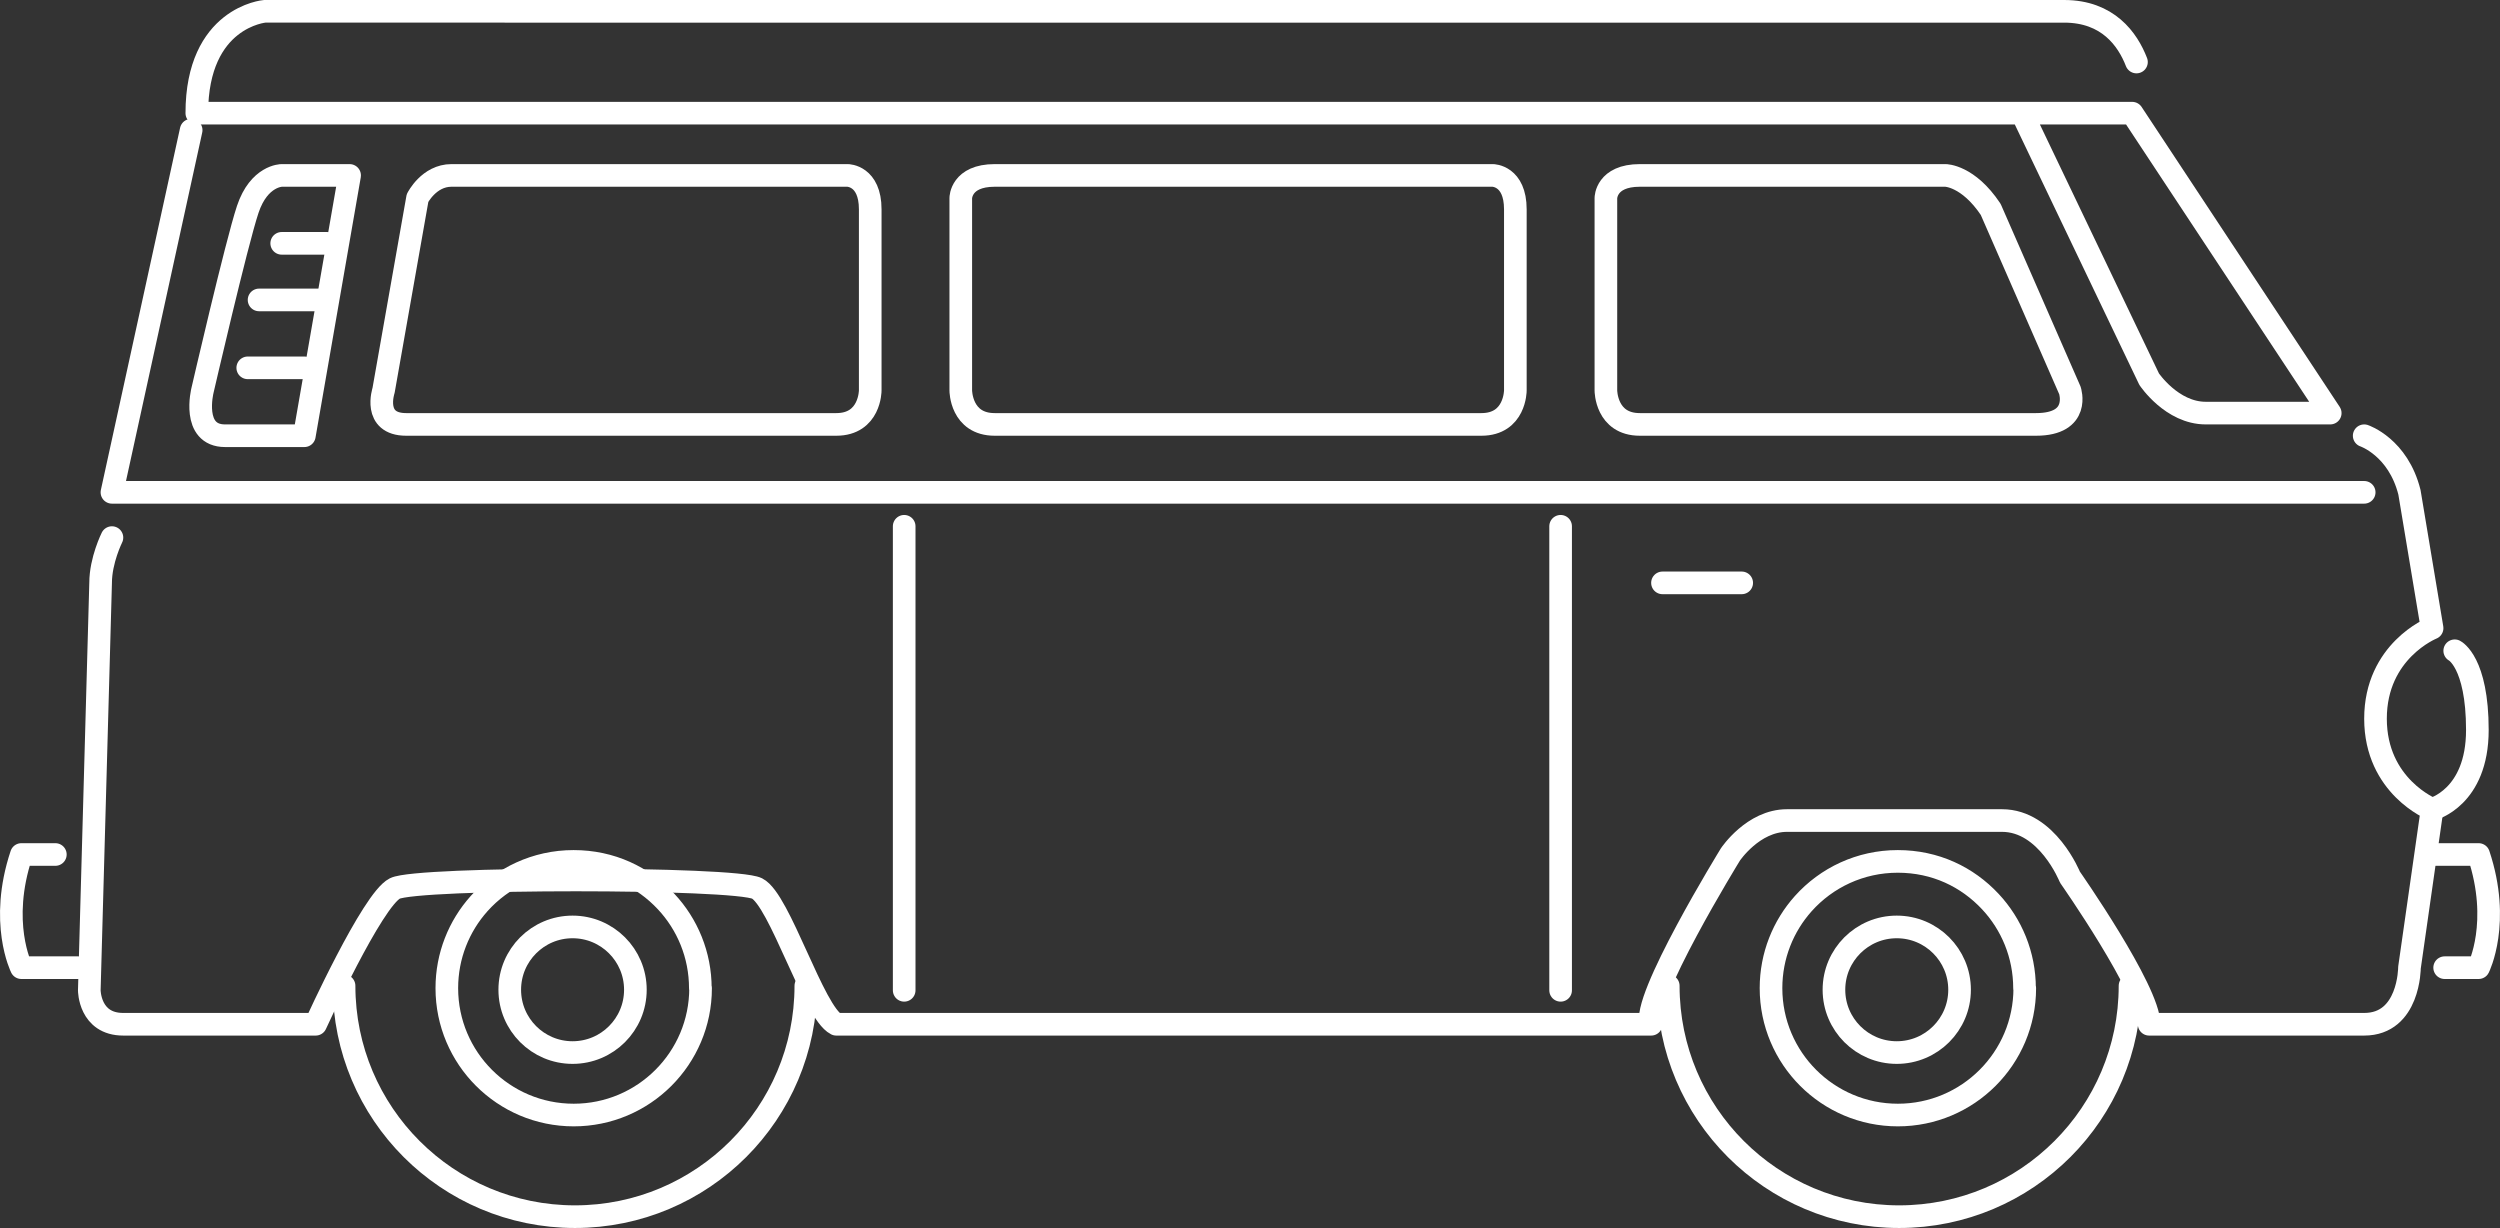 <svg xmlns="http://www.w3.org/2000/svg" id="uuid-ccdeba1e-9fd8-4be8-92dd-ad730142ef30" viewBox="0 0 220.89 108.5"><rect x="0" y="0" width="220.89" height="108.5" fill="#333333" stroke="none"/><g id="uuid-394323c4-8244-4812-9dd3-7776b0094275"><path d="M61.9,87.31c0,6.19-5.02,11.21-11.21,11.21s-11.21-5.02-11.21-11.21c0-2.87,1.08-5.49,2.85-7.47,2.05-2.29,5.03-3.73,8.35-3.73s6.14,1.37,8.18,3.55c1.87,2,3.02,4.7,3.02,7.66Z" style="fill:none; stroke:#fff; stroke-linecap:round; stroke-linejoin:round; stroke-width:2px;"></path><circle cx="50.59" cy="87.45" r="5.55" style="fill:none; stroke:#fff; stroke-linecap:round; stroke-linejoin:round; stroke-width:2px;"></circle><path d="M71.2,87.1c0,11.27-9.13,20.4-20.4,20.4s-20.4-9.13-20.4-20.4" style="fill:none; stroke:#fff; stroke-linecap:round; stroke-linejoin:round; stroke-width:2px;"></path><path d="M188.77,5.48c-.78-2.01-2.52-4.48-6.39-4.48H23.39s-6,.5-6,9h171l17.5,26.5h-11c-3,0-5-3-5-3l-11-23" style="fill:none; stroke:#fff; stroke-linecap:round; stroke-linejoin:round; stroke-width:2px;"></path><path d="M208.89,38.5s3,1,4,5l2,12s-5,2-5,8,5,8,5,8c0,0,4-1,4-7s-2-7-2-7" style="fill:none; stroke:#fff; stroke-linecap:round; stroke-linejoin:round; stroke-width:2px;"></path><polyline points="16.89 11.5 9.89 43.5 208.89 43.5" style="fill:none; stroke:#fff; stroke-linecap:round; stroke-linejoin:round; stroke-width:2px;"></polyline><path d="M30.89,15.5l-4,23h-7c-3,0-2-4-2-4,0,0,3-13,4-16s3-3,3-3h6Z" style="fill:none; stroke:#fff; stroke-linecap:round; stroke-linejoin:round; stroke-width:2px;"></path><line x1="24.89" y1="21.5" x2="28.89" y2="21.5" style="fill:none; stroke:#fff; stroke-linecap:round; stroke-linejoin:round; stroke-width:2px;"></line><line x1="22.89" y1="26.5" x2="28.89" y2="26.5" style="fill:none; stroke:#fff; stroke-linecap:round; stroke-linejoin:round; stroke-width:2px;"></line><line x1="21.89" y1="32.5" x2="26.89" y2="32.5" style="fill:none; stroke:#fff; stroke-linecap:round; stroke-linejoin:round; stroke-width:2px;"></line><path d="M76.89,18.5v16s0,3-3,3h-38c-3,0-2-3-2-3l3-17s1-2,3-2h35s2,0,2,3Z" style="fill:none; stroke:#fff; stroke-linecap:round; stroke-linejoin:round; stroke-width:2px;"></path><path d="M133.89,18.5v16s0,3-3,3h-43c-3,0-3-3-3-3v-17s0-2,3-2h44s2,0,2,3Z" style="fill:none; stroke:#fff; stroke-linecap:round; stroke-linejoin:round; stroke-width:2px;"></path><path d="M175.89,18.5l7,16s1,3-3,3h-35c-3,0-3-3-3-3v-17s0-2,3-2h27s2,0,4,3Z" style="fill:none; stroke:#fff; stroke-linecap:round; stroke-linejoin:round; stroke-width:2px;"></path><path d="M9.89,47.5s-1,2-1,4l-1,36s0,3,3,3h17s5-11,7-12,30-1,32,0,5,11,7,12h72c-1-2,7-15,7-15,0,0,2-3,5-3h19c4,0,6,5,6,5,0,0,7,10,7,13h19c4,0,4-5,4-5l2-14" style="fill:none; stroke:#fff; stroke-linecap:round; stroke-linejoin:round; stroke-width:2px;"></path><line x1="79.89" y1="46.5" x2="79.89" y2="87.5" style="fill:none; stroke:#fff; stroke-linecap:round; stroke-linejoin:round; stroke-width:2px;"></line><line x1="137.89" y1="46.5" x2="137.89" y2="87.5" style="fill:none; stroke:#fff; stroke-linecap:round; stroke-linejoin:round; stroke-width:2px;"></line><line x1="146.89" y1="51.5" x2="153.89" y2="51.5" style="fill:none; stroke:#fff; stroke-linecap:round; stroke-linejoin:round; stroke-width:2px;"></line><path d="M4.89,75.5H1.89c-2,6,0,10,0,10h5" style="fill:none; stroke:#fff; stroke-linecap:round; stroke-linejoin:round; stroke-width:2px;"></path><path d="M215,75.5h4c2,6,0,10,0,10h-3" style="fill:none; stroke:#fff; stroke-linecap:round; stroke-linejoin:round; stroke-width:2px;"></path><path d="M178.9,87.31c0,6.19-5.02,11.21-11.21,11.21s-11.21-5.02-11.21-11.21c0-2.87,1.08-5.49,2.85-7.47,2.05-2.29,5.03-3.73,8.35-3.73s6.14,1.37,8.18,3.55c1.87,2,3.02,4.7,3.02,7.66Z" style="fill:none; stroke:#fff; stroke-linecap:round; stroke-linejoin:round; stroke-width:2px;"></path><circle cx="167.59" cy="87.45" r="5.55" style="fill:none; stroke:#fff; stroke-linecap:round; stroke-linejoin:round; stroke-width:2px;"></circle><path d="M188.2,87.1c0,11.27-9.13,20.4-20.4,20.4s-20.4-9.13-20.4-20.4" style="fill:none; stroke:#fff; stroke-linecap:round; stroke-linejoin:round; stroke-width:2px;"></path></g></svg>